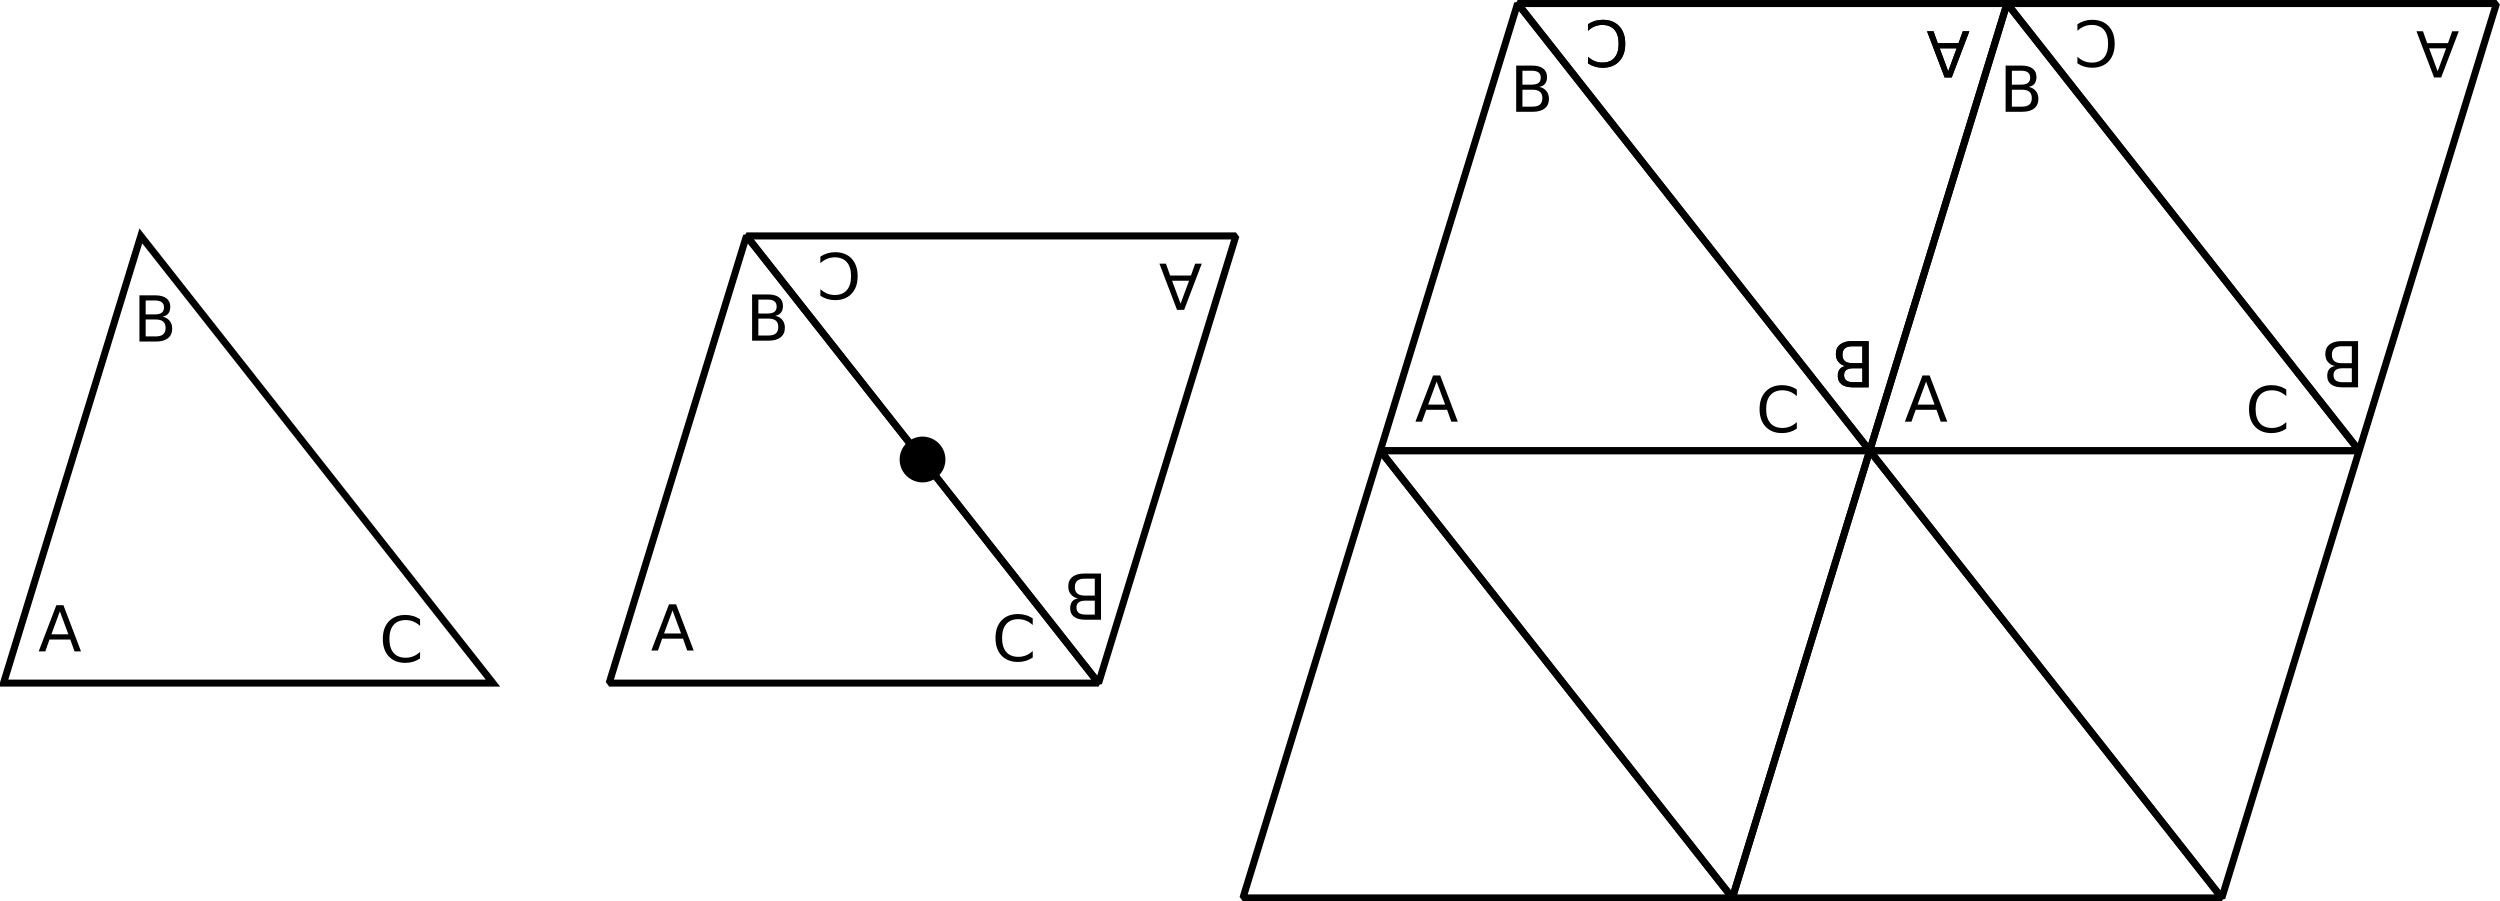 <?xml version="1.0" encoding="UTF-8" standalone="no"?>
<!-- Created with Inkscape (http://www.inkscape.org/) -->
<svg
   xmlns:dc="http://purl.org/dc/elements/1.1/"
   xmlns:cc="http://web.resource.org/cc/"
   xmlns:rdf="http://www.w3.org/1999/02/22-rdf-syntax-ns#"
   xmlns:svg="http://www.w3.org/2000/svg"
   xmlns="http://www.w3.org/2000/svg"
   xmlns:sodipodi="http://sodipodi.sourceforge.net/DTD/sodipodi-0.dtd"
   xmlns:inkscape="http://www.inkscape.org/namespaces/inkscape"
   width="710"
   height="256"
   id="svg1914"
   sodipodi:version="0.32"
   inkscape:version="0.44.1"
   version="1.0"
   sodipodi:docbase="/Users/bryan/Documents/Teaching/Escher Book/Wiki Art"
   sodipodi:docname="triangle-tess.svg">
  <defs
     id="defs1916" />
  <sodipodi:namedview
     id="base"
     pagecolor="#ffffff"
     bordercolor="#666666"
     borderopacity="1.0"
     gridtolerance="10000"
     guidetolerance="10"
     objecttolerance="10"
     inkscape:pageopacity="0.0"
     inkscape:pageshadow="2"
     inkscape:zoom="1"
     inkscape:cx="355"
     inkscape:cy="128.00002"
     inkscape:document-units="px"
     inkscape:current-layer="layer1"
     inkscape:object-nodes="true"
     inkscape:grid-bbox="false"
     inkscape:object-points="true"
     inkscape:window-width="823"
     inkscape:window-height="577"
     inkscape:window-x="89"
     inkscape:window-y="49" />
  <g
     inkscape:label="Layer 1"
     inkscape:groupmode="layer"
     id="layer1"
     transform="translate(-20,-373.362)">
    <path
       style="opacity:1;fill:none;fill-opacity:1;stroke:black;stroke-width:2;stroke-linecap:square;stroke-linejoin:miter;stroke-miterlimit:4;stroke-dasharray:none;stroke-dashoffset:0;stroke-opacity:1"
       d="M 60,440.362 L 21,567.362 L 160,567.362 L 60,440.362 z "
       id="path1926" />
    <g
       id="g2823"
       transform="translate(191,-72)">
      <path
         id="path2825"
         d="M 360,573.362 L 399,446.362 L 260,446.362 L 360,573.362 z "
         style="opacity:1;fill:none;fill-opacity:1;stroke:black;stroke-width:2;stroke-linecap:square;stroke-linejoin:bevel;stroke-miterlimit:4;stroke-dasharray:none;stroke-dashoffset:0;stroke-opacity:1" />
      <path
         style="opacity:1;fill:none;fill-opacity:1;stroke:black;stroke-width:2;stroke-linecap:square;stroke-linejoin:bevel;stroke-miterlimit:4;stroke-dasharray:none;stroke-dashoffset:0;stroke-opacity:1"
         d="M 260,446.362 L 221,573.362 L 360,573.362 L 260,446.362 z "
         id="path2827" />
    </g>
    <g
       transform="translate(330,-72)"
       id="g2829">
      <path
         style="opacity:1;fill:none;fill-opacity:1;stroke:black;stroke-width:2;stroke-linecap:square;stroke-linejoin:bevel;stroke-miterlimit:4;stroke-dasharray:none;stroke-dashoffset:0;stroke-opacity:1"
         d="M 360,573.362 L 399,446.362 L 260,446.362 L 360,573.362 z "
         id="path2831" />
      <path
         id="path2833"
         d="M 260,446.362 L 221,573.362 L 360,573.362 L 260,446.362 z "
         style="opacity:1;fill:none;fill-opacity:1;stroke:black;stroke-width:2;stroke-linecap:square;stroke-linejoin:bevel;stroke-miterlimit:4;stroke-dasharray:none;stroke-dashoffset:0;stroke-opacity:1" />
    </g>
    <g
       transform="translate(152,55)"
       id="g2835">
      <path
         style="opacity:1;fill:none;fill-opacity:1;stroke:black;stroke-width:2;stroke-linecap:square;stroke-linejoin:bevel;stroke-miterlimit:4;stroke-dasharray:none;stroke-dashoffset:0;stroke-opacity:1"
         d="M 360,573.362 L 399,446.362 L 260,446.362 L 360,573.362 z "
         id="path2837" />
      <path
         id="path2839"
         d="M 260,446.362 L 221,573.362 L 360,573.362 L 260,446.362 z "
         style="opacity:1;fill:none;fill-opacity:1;stroke:black;stroke-width:2;stroke-linecap:square;stroke-linejoin:bevel;stroke-miterlimit:4;stroke-dasharray:none;stroke-dashoffset:0;stroke-opacity:1" />
    </g>
    <g
       id="g2841"
       transform="translate(291,55)">
      <path
         id="path2843"
         d="M 360,573.362 L 399,446.362 L 260,446.362 L 360,573.362 z "
         style="opacity:1;fill:none;fill-opacity:1;stroke:black;stroke-width:2;stroke-linecap:square;stroke-linejoin:bevel;stroke-miterlimit:4;stroke-dasharray:none;stroke-dashoffset:0;stroke-opacity:1" />
      <path
         style="opacity:1;fill:none;fill-opacity:1;stroke:black;stroke-width:2;stroke-linecap:square;stroke-linejoin:bevel;stroke-miterlimit:4;stroke-dasharray:none;stroke-dashoffset:0;stroke-opacity:1"
         d="M 260,446.362 L 221,573.362 L 360,573.362 L 260,446.362 z "
         id="path2845" />
    </g>
    <g
       id="g2876">
      <path
         id="text2847"
         d="M 37,546.989 L 34.592,553.519 L 39.417,553.519 L 37,546.989 M 35.998,545.24 L 38.011,545.24 L 43.012,558.362 L 41.166,558.362 L 39.971,554.996 L 34.056,554.996 L 32.86,558.362 L 30.988,558.362 L 35.998,545.24"
         style="font-size:18px;font-style:normal;font-weight:normal;text-align:center;text-anchor:middle;color:black;fill:black;fill-opacity:1;fill-rule:nonzero;stroke:none;stroke-width:1;stroke-linecap:butt;stroke-linejoin:miter;marker:none;marker-start:none;marker-mid:none;marker-end:none;stroke-miterlimit:4;stroke-dashoffset:0;stroke-opacity:1;visibility:visible;display:inline;overflow:visible;font-family:Bitstream Vera Sans" />
      <path
         id="text2851"
         d="M 61.372,464.096 L 61.372,468.903 L 64.22,468.903 C 65.175,468.903 65.881,468.707 66.338,468.314 C 66.801,467.916 67.032,467.309 67.032,466.495 C 67.032,465.675 66.801,465.071 66.338,464.684 C 65.881,464.292 65.175,464.096 64.22,464.096 L 61.372,464.096 M 61.372,458.699 L 61.372,462.654 L 64,462.654 C 64.867,462.654 65.512,462.493 65.934,462.171 C 66.361,461.843 66.575,461.345 66.575,460.677 C 66.575,460.015 66.361,459.519 65.934,459.191 C 65.512,458.863 64.867,458.699 64,458.699 L 61.372,458.699 M 59.597,457.24 L 64.132,457.24 C 65.485,457.24 66.528,457.521 67.261,458.084 C 67.993,458.646 68.359,459.446 68.359,460.483 C 68.359,461.286 68.172,461.925 67.797,462.399 C 67.422,462.874 66.871,463.17 66.145,463.287 C 67.018,463.474 67.694,463.867 68.175,464.465 C 68.661,465.057 68.904,465.798 68.904,466.688 C 68.904,467.86 68.506,468.765 67.709,469.404 C 66.912,470.043 65.778,470.362 64.308,470.362 L 59.597,470.362 L 59.597,457.24"
         style="font-size:18px;font-style:normal;font-weight:normal;text-align:center;text-anchor:middle;color:black;fill:black;fill-opacity:1;fill-rule:nonzero;stroke:none;stroke-width:1;stroke-linecap:butt;stroke-linejoin:miter;marker:none;marker-start:none;marker-mid:none;marker-end:none;stroke-miterlimit:4;stroke-dashoffset:0;stroke-opacity:1;visibility:visible;display:inline;overflow:visible;font-family:Bitstream Vera Sans" />
      <path
         id="text2855"
         d="M 139.3,549.251 L 139.3,551.123 C 138.702,550.566 138.063,550.15 137.384,549.875 C 136.71,549.6 135.992,549.462 135.23,549.462 C 133.73,549.462 132.582,549.922 131.785,550.842 C 130.988,551.756 130.59,553.08 130.59,554.814 C 130.59,556.543 130.988,557.867 131.785,558.787 C 132.582,559.701 133.73,560.158 135.23,560.158 C 135.992,560.158 136.71,560.02 137.384,559.745 C 138.063,559.47 138.702,559.054 139.3,558.497 L 139.3,560.351 C 138.679,560.773 138.02,561.09 137.322,561.301 C 136.631,561.512 135.898,561.617 135.125,561.617 C 133.139,561.617 131.574,561.011 130.432,559.798 C 129.289,558.579 128.718,556.918 128.718,554.814 C 128.718,552.705 129.289,551.044 130.432,549.831 C 131.574,548.612 133.139,548.003 135.125,548.003 C 135.91,548.003 136.648,548.108 137.34,548.319 C 138.037,548.524 138.69,548.835 139.3,549.251"
         style="font-size:18px;font-style:normal;font-weight:normal;text-align:center;text-anchor:middle;color:black;fill:black;fill-opacity:1;fill-rule:nonzero;stroke:none;stroke-width:1;stroke-linecap:butt;stroke-linejoin:miter;marker:none;marker-start:none;marker-mid:none;marker-end:none;stroke-miterlimit:4;stroke-dashoffset:0;stroke-opacity:1;visibility:visible;display:inline;overflow:visible;font-family:Bitstream Vera Sans" />
    </g>
    <g
       transform="translate(391,-65.255)"
       id="g2889">
      <path
         id="path2891"
         d="M 37,546.989 L 34.592,553.519 L 39.417,553.519 L 37,546.989 M 35.998,545.24 L 38.011,545.24 L 43.012,558.362 L 41.166,558.362 L 39.971,554.996 L 34.056,554.996 L 32.86,558.362 L 30.988,558.362 L 35.998,545.24"
         style="font-size:18px;font-style:normal;font-weight:normal;text-align:center;text-anchor:middle;color:black;fill:black;fill-opacity:1;fill-rule:nonzero;stroke:none;stroke-width:1;stroke-linecap:butt;stroke-linejoin:miter;marker:none;marker-start:none;marker-mid:none;marker-end:none;stroke-miterlimit:4;stroke-dashoffset:0;stroke-opacity:1;visibility:visible;display:inline;overflow:visible;font-family:Bitstream Vera Sans" />
      <path
         id="path2893"
         d="M 61.372,464.096 L 61.372,468.903 L 64.22,468.903 C 65.175,468.903 65.881,468.707 66.338,468.314 C 66.801,467.916 67.032,467.309 67.032,466.495 C 67.032,465.675 66.801,465.071 66.338,464.684 C 65.881,464.292 65.175,464.096 64.22,464.096 L 61.372,464.096 M 61.372,458.699 L 61.372,462.654 L 64,462.654 C 64.867,462.654 65.512,462.493 65.934,462.171 C 66.361,461.843 66.575,461.345 66.575,460.677 C 66.575,460.015 66.361,459.519 65.934,459.191 C 65.512,458.863 64.867,458.699 64,458.699 L 61.372,458.699 M 59.597,457.24 L 64.132,457.24 C 65.485,457.24 66.528,457.521 67.261,458.084 C 67.993,458.646 68.359,459.446 68.359,460.483 C 68.359,461.286 68.172,461.925 67.797,462.399 C 67.422,462.874 66.871,463.17 66.145,463.287 C 67.018,463.474 67.694,463.867 68.175,464.465 C 68.661,465.057 68.904,465.798 68.904,466.688 C 68.904,467.86 68.506,468.765 67.709,469.404 C 66.912,470.043 65.778,470.362 64.308,470.362 L 59.597,470.362 L 59.597,457.24"
         style="font-size:18px;font-style:normal;font-weight:normal;text-align:center;text-anchor:middle;color:black;fill:black;fill-opacity:1;fill-rule:nonzero;stroke:none;stroke-width:1;stroke-linecap:butt;stroke-linejoin:miter;marker:none;marker-start:none;marker-mid:none;marker-end:none;stroke-miterlimit:4;stroke-dashoffset:0;stroke-opacity:1;visibility:visible;display:inline;overflow:visible;font-family:Bitstream Vera Sans" />
      <path
         id="path2895"
         d="M 139.3,549.251 L 139.3,551.123 C 138.702,550.566 138.063,550.15 137.384,549.875 C 136.71,549.6 135.992,549.462 135.23,549.462 C 133.73,549.462 132.582,549.922 131.785,550.842 C 130.988,551.756 130.59,553.08 130.59,554.814 C 130.59,556.543 130.988,557.867 131.785,558.787 C 132.582,559.701 133.73,560.158 135.23,560.158 C 135.992,560.158 136.71,560.02 137.384,559.745 C 138.063,559.47 138.702,559.054 139.3,558.497 L 139.3,560.351 C 138.679,560.773 138.02,561.09 137.322,561.301 C 136.631,561.512 135.898,561.617 135.125,561.617 C 133.139,561.617 131.574,561.011 130.432,559.798 C 129.289,558.579 128.718,556.918 128.718,554.814 C 128.718,552.705 129.289,551.044 130.432,549.831 C 131.574,548.612 133.139,548.003 135.125,548.003 C 135.91,548.003 136.648,548.108 137.34,548.319 C 138.037,548.524 138.69,548.835 139.3,549.251"
         style="font-size:18px;font-style:normal;font-weight:normal;text-align:center;text-anchor:middle;color:black;fill:black;fill-opacity:1;fill-rule:nonzero;stroke:none;stroke-width:1;stroke-linecap:butt;stroke-linejoin:miter;marker:none;marker-start:none;marker-mid:none;marker-end:none;stroke-miterlimit:4;stroke-dashoffset:0;stroke-opacity:1;visibility:visible;display:inline;overflow:visible;font-family:Bitstream Vera Sans" />
    </g>
    <g
       id="g2907">
      <g
         transform="translate(-28,-6)"
         id="g2819">
        <path
           id="path1928"
           d="M 360,573.362 L 399,446.362 L 260,446.362 L 360,573.362 z "
           style="opacity:1;fill:none;fill-opacity:1;stroke:black;stroke-width:2;stroke-linecap:square;stroke-linejoin:bevel;stroke-miterlimit:4;stroke-dasharray:none;stroke-dashoffset:0;stroke-opacity:1" />
        <path
           style="opacity:1;fill:none;fill-opacity:1;stroke:black;stroke-width:2;stroke-linecap:square;stroke-linejoin:bevel;stroke-miterlimit:4;stroke-dasharray:none;stroke-dashoffset:0;stroke-opacity:1"
           d="M 260,446.362 L 221,573.362 L 360,573.362 L 260,446.362 z "
           id="path1930" />
      </g>
      <g
         transform="translate(174,-0.255)"
         id="g2881">
        <path
           id="path2883"
           d="M 37,546.989 L 34.592,553.519 L 39.417,553.519 L 37,546.989 M 35.998,545.24 L 38.011,545.24 L 43.012,558.362 L 41.166,558.362 L 39.971,554.996 L 34.056,554.996 L 32.86,558.362 L 30.988,558.362 L 35.998,545.24"
           style="font-size:18px;font-style:normal;font-weight:normal;text-align:center;text-anchor:middle;color:black;fill:black;fill-opacity:1;fill-rule:nonzero;stroke:none;stroke-width:1;stroke-linecap:butt;stroke-linejoin:miter;marker:none;marker-start:none;marker-mid:none;marker-end:none;stroke-miterlimit:4;stroke-dashoffset:0;stroke-opacity:1;visibility:visible;display:inline;overflow:visible;font-family:Bitstream Vera Sans" />
        <path
           id="path2885"
           d="M 61.372,464.096 L 61.372,468.903 L 64.22,468.903 C 65.175,468.903 65.881,468.707 66.338,468.314 C 66.801,467.916 67.032,467.309 67.032,466.495 C 67.032,465.675 66.801,465.071 66.338,464.684 C 65.881,464.292 65.175,464.096 64.22,464.096 L 61.372,464.096 M 61.372,458.699 L 61.372,462.654 L 64,462.654 C 64.867,462.654 65.512,462.493 65.934,462.171 C 66.361,461.843 66.575,461.345 66.575,460.677 C 66.575,460.015 66.361,459.519 65.934,459.191 C 65.512,458.863 64.867,458.699 64,458.699 L 61.372,458.699 M 59.597,457.24 L 64.132,457.24 C 65.485,457.24 66.528,457.521 67.261,458.084 C 67.993,458.646 68.359,459.446 68.359,460.483 C 68.359,461.286 68.172,461.925 67.797,462.399 C 67.422,462.874 66.871,463.17 66.145,463.287 C 67.018,463.474 67.694,463.867 68.175,464.465 C 68.661,465.057 68.904,465.798 68.904,466.688 C 68.904,467.86 68.506,468.765 67.709,469.404 C 66.912,470.043 65.778,470.362 64.308,470.362 L 59.597,470.362 L 59.597,457.24"
           style="font-size:18px;font-style:normal;font-weight:normal;text-align:center;text-anchor:middle;color:black;fill:black;fill-opacity:1;fill-rule:nonzero;stroke:none;stroke-width:1;stroke-linecap:butt;stroke-linejoin:miter;marker:none;marker-start:none;marker-mid:none;marker-end:none;stroke-miterlimit:4;stroke-dashoffset:0;stroke-opacity:1;visibility:visible;display:inline;overflow:visible;font-family:Bitstream Vera Sans" />
        <path
           id="path2887"
           d="M 139.3,549.251 L 139.3,551.123 C 138.702,550.566 138.063,550.15 137.384,549.875 C 136.71,549.6 135.992,549.462 135.23,549.462 C 133.73,549.462 132.582,549.922 131.785,550.842 C 130.988,551.756 130.59,553.08 130.59,554.814 C 130.59,556.543 130.988,557.867 131.785,558.787 C 132.582,559.701 133.73,560.158 135.23,560.158 C 135.992,560.158 136.71,560.02 137.384,559.745 C 138.063,559.47 138.702,559.054 139.3,558.497 L 139.3,560.351 C 138.679,560.773 138.02,561.09 137.322,561.301 C 136.631,561.512 135.898,561.617 135.125,561.617 C 133.139,561.617 131.574,561.011 130.432,559.798 C 129.289,558.579 128.718,556.918 128.718,554.814 C 128.718,552.705 129.289,551.044 130.432,549.831 C 131.574,548.612 133.139,548.003 135.125,548.003 C 135.91,548.003 136.648,548.108 137.34,548.319 C 138.037,548.524 138.69,548.835 139.3,549.251"
           style="font-size:18px;font-style:normal;font-weight:normal;text-align:center;text-anchor:middle;color:black;fill:black;fill-opacity:1;fill-rule:nonzero;stroke:none;stroke-width:1;stroke-linecap:butt;stroke-linejoin:miter;marker:none;marker-start:none;marker-mid:none;marker-end:none;stroke-miterlimit:4;stroke-dashoffset:0;stroke-opacity:1;visibility:visible;display:inline;overflow:visible;font-family:Bitstream Vera Sans" />
      </g>
      <g
         id="g2897"
         transform="matrix(-1,0,0,-1,392.288,1006.602)">
        <path
           style="font-size:18px;font-style:normal;font-weight:normal;text-align:center;text-anchor:middle;color:black;fill:black;fill-opacity:1;fill-rule:nonzero;stroke:none;stroke-width:1;stroke-linecap:butt;stroke-linejoin:miter;marker:none;marker-start:none;marker-mid:none;marker-end:none;stroke-miterlimit:4;stroke-dashoffset:0;stroke-opacity:1;visibility:visible;display:inline;overflow:visible;font-family:Bitstream Vera Sans"
           d="M 37,546.989 L 34.592,553.519 L 39.417,553.519 L 37,546.989 M 35.998,545.24 L 38.011,545.24 L 43.012,558.362 L 41.166,558.362 L 39.971,554.996 L 34.056,554.996 L 32.86,558.362 L 30.988,558.362 L 35.998,545.24"
           id="path2899" />
        <path
           style="font-size:18px;font-style:normal;font-weight:normal;text-align:center;text-anchor:middle;color:black;fill:black;fill-opacity:1;fill-rule:nonzero;stroke:none;stroke-width:1;stroke-linecap:butt;stroke-linejoin:miter;marker:none;marker-start:none;marker-mid:none;marker-end:none;stroke-miterlimit:4;stroke-dashoffset:0;stroke-opacity:1;visibility:visible;display:inline;overflow:visible;font-family:Bitstream Vera Sans"
           d="M 61.372,464.096 L 61.372,468.903 L 64.22,468.903 C 65.175,468.903 65.881,468.707 66.338,468.314 C 66.801,467.916 67.032,467.309 67.032,466.495 C 67.032,465.675 66.801,465.071 66.338,464.684 C 65.881,464.292 65.175,464.096 64.22,464.096 L 61.372,464.096 M 61.372,458.699 L 61.372,462.654 L 64,462.654 C 64.867,462.654 65.512,462.493 65.934,462.171 C 66.361,461.843 66.575,461.345 66.575,460.677 C 66.575,460.015 66.361,459.519 65.934,459.191 C 65.512,458.863 64.867,458.699 64,458.699 L 61.372,458.699 M 59.597,457.24 L 64.132,457.24 C 65.485,457.24 66.528,457.521 67.261,458.084 C 67.993,458.646 68.359,459.446 68.359,460.483 C 68.359,461.286 68.172,461.925 67.797,462.399 C 67.422,462.874 66.871,463.17 66.145,463.287 C 67.018,463.474 67.694,463.867 68.175,464.465 C 68.661,465.057 68.904,465.798 68.904,466.688 C 68.904,467.86 68.506,468.765 67.709,469.404 C 66.912,470.043 65.778,470.362 64.308,470.362 L 59.597,470.362 L 59.597,457.24"
           id="path2901" />
        <path
           style="font-size:18px;font-style:normal;font-weight:normal;text-align:center;text-anchor:middle;color:black;fill:black;fill-opacity:1;fill-rule:nonzero;stroke:none;stroke-width:1;stroke-linecap:butt;stroke-linejoin:miter;marker:none;marker-start:none;marker-mid:none;marker-end:none;stroke-miterlimit:4;stroke-dashoffset:0;stroke-opacity:1;visibility:visible;display:inline;overflow:visible;font-family:Bitstream Vera Sans"
           d="M 139.3,549.251 L 139.3,551.123 C 138.702,550.566 138.063,550.15 137.384,549.875 C 136.71,549.6 135.992,549.462 135.23,549.462 C 133.73,549.462 132.582,549.922 131.785,550.842 C 130.988,551.756 130.59,553.08 130.59,554.814 C 130.59,556.543 130.988,557.867 131.785,558.787 C 132.582,559.701 133.73,560.158 135.23,560.158 C 135.992,560.158 136.71,560.02 137.384,559.745 C 138.063,559.47 138.702,559.054 139.3,558.497 L 139.3,560.351 C 138.679,560.773 138.02,561.09 137.322,561.301 C 136.631,561.512 135.898,561.617 135.125,561.617 C 133.139,561.617 131.574,561.011 130.432,559.798 C 129.289,558.579 128.718,556.918 128.718,554.814 C 128.718,552.705 129.289,551.044 130.432,549.831 C 131.574,548.612 133.139,548.003 135.125,548.003 C 135.91,548.003 136.648,548.108 137.34,548.319 C 138.037,548.524 138.69,548.835 139.3,549.251"
           id="path2903" />
      </g>
    </g>
    <path
       sodipodi:type="arc"
       style="opacity:1;color:black;fill:black;fill-opacity:1;fill-rule:nonzero;stroke:black;stroke-width:3;stroke-linecap:square;stroke-linejoin:miter;marker:none;marker-start:none;marker-mid:none;marker-end:none;stroke-miterlimit:4;stroke-dasharray:none;stroke-dashoffset:0;stroke-opacity:1;visibility:visible;display:inline;overflow:visible"
       id="path2905"
       sodipodi:cx="284"
       sodipodi:cy="504.36218"
       sodipodi:rx="5"
       sodipodi:ry="5"
       d="M 289 504.362 A 5 5 0 1 1  279,504.362 A 5 5 0 1 1  289 504.362 z"
       transform="translate(-2,-0.5)" />
    <g
       id="g2920"
       transform="translate(530,-65.255)">
      <path
         style="font-size:18px;font-style:normal;font-weight:normal;text-align:center;text-anchor:middle;color:black;fill:black;fill-opacity:1;fill-rule:nonzero;stroke:none;stroke-width:1;stroke-linecap:butt;stroke-linejoin:miter;marker:none;marker-start:none;marker-mid:none;marker-end:none;stroke-miterlimit:4;stroke-dashoffset:0;stroke-opacity:1;visibility:visible;display:inline;overflow:visible;font-family:Bitstream Vera Sans"
         d="M 37,546.989 L 34.592,553.519 L 39.417,553.519 L 37,546.989 M 35.998,545.24 L 38.011,545.24 L 43.012,558.362 L 41.166,558.362 L 39.971,554.996 L 34.056,554.996 L 32.86,558.362 L 30.988,558.362 L 35.998,545.24"
         id="path2922" />
      <path
         style="font-size:18px;font-style:normal;font-weight:normal;text-align:center;text-anchor:middle;color:black;fill:black;fill-opacity:1;fill-rule:nonzero;stroke:none;stroke-width:1;stroke-linecap:butt;stroke-linejoin:miter;marker:none;marker-start:none;marker-mid:none;marker-end:none;stroke-miterlimit:4;stroke-dashoffset:0;stroke-opacity:1;visibility:visible;display:inline;overflow:visible;font-family:Bitstream Vera Sans"
         d="M 61.372,464.096 L 61.372,468.903 L 64.22,468.903 C 65.175,468.903 65.881,468.707 66.338,468.314 C 66.801,467.916 67.032,467.309 67.032,466.495 C 67.032,465.675 66.801,465.071 66.338,464.684 C 65.881,464.292 65.175,464.096 64.22,464.096 L 61.372,464.096 M 61.372,458.699 L 61.372,462.654 L 64,462.654 C 64.867,462.654 65.512,462.493 65.934,462.171 C 66.361,461.843 66.575,461.345 66.575,460.677 C 66.575,460.015 66.361,459.519 65.934,459.191 C 65.512,458.863 64.867,458.699 64,458.699 L 61.372,458.699 M 59.597,457.24 L 64.132,457.24 C 65.485,457.24 66.528,457.521 67.261,458.084 C 67.993,458.646 68.359,459.446 68.359,460.483 C 68.359,461.286 68.172,461.925 67.797,462.399 C 67.422,462.874 66.871,463.17 66.145,463.287 C 67.018,463.474 67.694,463.867 68.175,464.465 C 68.661,465.057 68.904,465.798 68.904,466.688 C 68.904,467.86 68.506,468.765 67.709,469.404 C 66.912,470.043 65.778,470.362 64.308,470.362 L 59.597,470.362 L 59.597,457.24"
         id="path2924" />
      <path
         style="font-size:18px;font-style:normal;font-weight:normal;text-align:center;text-anchor:middle;color:black;fill:black;fill-opacity:1;fill-rule:nonzero;stroke:none;stroke-width:1;stroke-linecap:butt;stroke-linejoin:miter;marker:none;marker-start:none;marker-mid:none;marker-end:none;stroke-miterlimit:4;stroke-dashoffset:0;stroke-opacity:1;visibility:visible;display:inline;overflow:visible;font-family:Bitstream Vera Sans"
         d="M 139.3,549.251 L 139.3,551.123 C 138.702,550.566 138.063,550.15 137.384,549.875 C 136.71,549.6 135.992,549.462 135.23,549.462 C 133.73,549.462 132.582,549.922 131.785,550.842 C 130.988,551.756 130.59,553.08 130.59,554.814 C 130.59,556.543 130.988,557.867 131.785,558.787 C 132.582,559.701 133.73,560.158 135.23,560.158 C 135.992,560.158 136.71,560.02 137.384,559.745 C 138.063,559.47 138.702,559.054 139.3,558.497 L 139.3,560.351 C 138.679,560.773 138.02,561.09 137.322,561.301 C 136.631,561.512 135.898,561.617 135.125,561.617 C 133.139,561.617 131.574,561.011 130.432,559.798 C 129.289,558.579 128.718,556.918 128.718,554.814 C 128.718,552.705 129.289,551.044 130.432,549.831 C 131.574,548.612 133.139,548.003 135.125,548.003 C 135.91,548.003 136.648,548.108 137.34,548.319 C 138.037,548.524 138.69,548.835 139.3,549.251"
         id="path2926" />
    </g>
    <g
       id="g2944"
       transform="matrix(-1,0,0,-1,610.288,940.602)">
      <path
         style="font-size:18px;font-style:normal;font-weight:normal;text-align:center;text-anchor:middle;color:black;fill:black;fill-opacity:1;fill-rule:nonzero;stroke:none;stroke-width:1;stroke-linecap:butt;stroke-linejoin:miter;marker:none;marker-start:none;marker-mid:none;marker-end:none;stroke-miterlimit:4;stroke-dashoffset:0;stroke-opacity:1;visibility:visible;display:inline;overflow:visible;font-family:Bitstream Vera Sans"
         d="M 37,546.989 L 34.592,553.519 L 39.417,553.519 L 37,546.989 M 35.998,545.24 L 38.011,545.24 L 43.012,558.362 L 41.166,558.362 L 39.971,554.996 L 34.056,554.996 L 32.86,558.362 L 30.988,558.362 L 35.998,545.24"
         id="path2946" />
      <path
         style="font-size:18px;font-style:normal;font-weight:normal;text-align:center;text-anchor:middle;color:black;fill:black;fill-opacity:1;fill-rule:nonzero;stroke:none;stroke-width:1;stroke-linecap:butt;stroke-linejoin:miter;marker:none;marker-start:none;marker-mid:none;marker-end:none;stroke-miterlimit:4;stroke-dashoffset:0;stroke-opacity:1;visibility:visible;display:inline;overflow:visible;font-family:Bitstream Vera Sans"
         d="M 61.372,464.096 L 61.372,468.903 L 64.22,468.903 C 65.175,468.903 65.881,468.707 66.338,468.314 C 66.801,467.916 67.032,467.309 67.032,466.495 C 67.032,465.675 66.801,465.071 66.338,464.684 C 65.881,464.292 65.175,464.096 64.22,464.096 L 61.372,464.096 M 61.372,458.699 L 61.372,462.654 L 64,462.654 C 64.867,462.654 65.512,462.493 65.934,462.171 C 66.361,461.843 66.575,461.345 66.575,460.677 C 66.575,460.015 66.361,459.519 65.934,459.191 C 65.512,458.863 64.867,458.699 64,458.699 L 61.372,458.699 M 59.597,457.24 L 64.132,457.24 C 65.485,457.24 66.528,457.521 67.261,458.084 C 67.993,458.646 68.359,459.446 68.359,460.483 C 68.359,461.286 68.172,461.925 67.797,462.399 C 67.422,462.874 66.871,463.17 66.145,463.287 C 67.018,463.474 67.694,463.867 68.175,464.465 C 68.661,465.057 68.904,465.798 68.904,466.688 C 68.904,467.86 68.506,468.765 67.709,469.404 C 66.912,470.043 65.778,470.362 64.308,470.362 L 59.597,470.362 L 59.597,457.24"
         id="path2948" />
      <path
         style="font-size:18px;font-style:normal;font-weight:normal;text-align:center;text-anchor:middle;color:black;fill:black;fill-opacity:1;fill-rule:nonzero;stroke:none;stroke-width:1;stroke-linecap:butt;stroke-linejoin:miter;marker:none;marker-start:none;marker-mid:none;marker-end:none;stroke-miterlimit:4;stroke-dashoffset:0;stroke-opacity:1;visibility:visible;display:inline;overflow:visible;font-family:Bitstream Vera Sans"
         d="M 139.3,549.251 L 139.3,551.123 C 138.702,550.566 138.063,550.15 137.384,549.875 C 136.71,549.6 135.992,549.462 135.23,549.462 C 133.73,549.462 132.582,549.922 131.785,550.842 C 130.988,551.756 130.59,553.08 130.59,554.814 C 130.59,556.543 130.988,557.867 131.785,558.787 C 132.582,559.701 133.73,560.158 135.23,560.158 C 135.992,560.158 136.71,560.02 137.384,559.745 C 138.063,559.47 138.702,559.054 139.3,558.497 L 139.3,560.351 C 138.679,560.773 138.02,561.09 137.322,561.301 C 136.631,561.512 135.898,561.617 135.125,561.617 C 133.139,561.617 131.574,561.011 130.432,559.798 C 129.289,558.579 128.718,556.918 128.718,554.814 C 128.718,552.705 129.289,551.044 130.432,549.831 C 131.574,548.612 133.139,548.003 135.125,548.003 C 135.91,548.003 136.648,548.108 137.34,548.319 C 138.037,548.524 138.69,548.835 139.3,549.251"
         id="path2950" />
    </g>
    <g
       transform="matrix(-1,0,0,-1,610.288,940.602)"
       id="g2952">
      <path
         id="path2954"
         d="M 37,546.989 L 34.592,553.519 L 39.417,553.519 L 37,546.989 M 35.998,545.24 L 38.011,545.24 L 43.012,558.362 L 41.166,558.362 L 39.971,554.996 L 34.056,554.996 L 32.86,558.362 L 30.988,558.362 L 35.998,545.24"
         style="font-size:18px;font-style:normal;font-weight:normal;text-align:center;text-anchor:middle;color:black;fill:black;fill-opacity:1;fill-rule:nonzero;stroke:none;stroke-width:1;stroke-linecap:butt;stroke-linejoin:miter;marker:none;marker-start:none;marker-mid:none;marker-end:none;stroke-miterlimit:4;stroke-dashoffset:0;stroke-opacity:1;visibility:visible;display:inline;overflow:visible;font-family:Bitstream Vera Sans" />
      <path
         id="path2956"
         d="M 61.372,464.096 L 61.372,468.903 L 64.22,468.903 C 65.175,468.903 65.881,468.707 66.338,468.314 C 66.801,467.916 67.032,467.309 67.032,466.495 C 67.032,465.675 66.801,465.071 66.338,464.684 C 65.881,464.292 65.175,464.096 64.22,464.096 L 61.372,464.096 M 61.372,458.699 L 61.372,462.654 L 64,462.654 C 64.867,462.654 65.512,462.493 65.934,462.171 C 66.361,461.843 66.575,461.345 66.575,460.677 C 66.575,460.015 66.361,459.519 65.934,459.191 C 65.512,458.863 64.867,458.699 64,458.699 L 61.372,458.699 M 59.597,457.24 L 64.132,457.24 C 65.485,457.24 66.528,457.521 67.261,458.084 C 67.993,458.646 68.359,459.446 68.359,460.483 C 68.359,461.286 68.172,461.925 67.797,462.399 C 67.422,462.874 66.871,463.17 66.145,463.287 C 67.018,463.474 67.694,463.867 68.175,464.465 C 68.661,465.057 68.904,465.798 68.904,466.688 C 68.904,467.86 68.506,468.765 67.709,469.404 C 66.912,470.043 65.778,470.362 64.308,470.362 L 59.597,470.362 L 59.597,457.24"
         style="font-size:18px;font-style:normal;font-weight:normal;text-align:center;text-anchor:middle;color:black;fill:black;fill-opacity:1;fill-rule:nonzero;stroke:none;stroke-width:1;stroke-linecap:butt;stroke-linejoin:miter;marker:none;marker-start:none;marker-mid:none;marker-end:none;stroke-miterlimit:4;stroke-dashoffset:0;stroke-opacity:1;visibility:visible;display:inline;overflow:visible;font-family:Bitstream Vera Sans" />
      <path
         id="path2958"
         d="M 139.3,549.251 L 139.3,551.123 C 138.702,550.566 138.063,550.15 137.384,549.875 C 136.71,549.6 135.992,549.462 135.23,549.462 C 133.73,549.462 132.582,549.922 131.785,550.842 C 130.988,551.756 130.59,553.08 130.59,554.814 C 130.59,556.543 130.988,557.867 131.785,558.787 C 132.582,559.701 133.73,560.158 135.23,560.158 C 135.992,560.158 136.71,560.02 137.384,559.745 C 138.063,559.47 138.702,559.054 139.3,558.497 L 139.3,560.351 C 138.679,560.773 138.02,561.09 137.322,561.301 C 136.631,561.512 135.898,561.617 135.125,561.617 C 133.139,561.617 131.574,561.011 130.432,559.798 C 129.289,558.579 128.718,556.918 128.718,554.814 C 128.718,552.705 129.289,551.044 130.432,549.831 C 131.574,548.612 133.139,548.003 135.125,548.003 C 135.91,548.003 136.648,548.108 137.34,548.319 C 138.037,548.524 138.69,548.835 139.3,549.251"
         style="font-size:18px;font-style:normal;font-weight:normal;text-align:center;text-anchor:middle;color:black;fill:black;fill-opacity:1;fill-rule:nonzero;stroke:none;stroke-width:1;stroke-linecap:butt;stroke-linejoin:miter;marker:none;marker-start:none;marker-mid:none;marker-end:none;stroke-miterlimit:4;stroke-dashoffset:0;stroke-opacity:1;visibility:visible;display:inline;overflow:visible;font-family:Bitstream Vera Sans" />
    </g>
    <g
       id="g2960"
       transform="matrix(-1,0,0,-1,749.288,940.602)">
      <path
         style="font-size:18px;font-style:normal;font-weight:normal;text-align:center;text-anchor:middle;color:black;fill:black;fill-opacity:1;fill-rule:nonzero;stroke:none;stroke-width:1;stroke-linecap:butt;stroke-linejoin:miter;marker:none;marker-start:none;marker-mid:none;marker-end:none;stroke-miterlimit:4;stroke-dashoffset:0;stroke-opacity:1;visibility:visible;display:inline;overflow:visible;font-family:Bitstream Vera Sans"
         d="M 37,546.989 L 34.592,553.519 L 39.417,553.519 L 37,546.989 M 35.998,545.24 L 38.011,545.24 L 43.012,558.362 L 41.166,558.362 L 39.971,554.996 L 34.056,554.996 L 32.86,558.362 L 30.988,558.362 L 35.998,545.24"
         id="path2962" />
      <path
         style="font-size:18px;font-style:normal;font-weight:normal;text-align:center;text-anchor:middle;color:black;fill:black;fill-opacity:1;fill-rule:nonzero;stroke:none;stroke-width:1;stroke-linecap:butt;stroke-linejoin:miter;marker:none;marker-start:none;marker-mid:none;marker-end:none;stroke-miterlimit:4;stroke-dashoffset:0;stroke-opacity:1;visibility:visible;display:inline;overflow:visible;font-family:Bitstream Vera Sans"
         d="M 61.372,464.096 L 61.372,468.903 L 64.22,468.903 C 65.175,468.903 65.881,468.707 66.338,468.314 C 66.801,467.916 67.032,467.309 67.032,466.495 C 67.032,465.675 66.801,465.071 66.338,464.684 C 65.881,464.292 65.175,464.096 64.22,464.096 L 61.372,464.096 M 61.372,458.699 L 61.372,462.654 L 64,462.654 C 64.867,462.654 65.512,462.493 65.934,462.171 C 66.361,461.843 66.575,461.345 66.575,460.677 C 66.575,460.015 66.361,459.519 65.934,459.191 C 65.512,458.863 64.867,458.699 64,458.699 L 61.372,458.699 M 59.597,457.24 L 64.132,457.24 C 65.485,457.24 66.528,457.521 67.261,458.084 C 67.993,458.646 68.359,459.446 68.359,460.483 C 68.359,461.286 68.172,461.925 67.797,462.399 C 67.422,462.874 66.871,463.17 66.145,463.287 C 67.018,463.474 67.694,463.867 68.175,464.465 C 68.661,465.057 68.904,465.798 68.904,466.688 C 68.904,467.86 68.506,468.765 67.709,469.404 C 66.912,470.043 65.778,470.362 64.308,470.362 L 59.597,470.362 L 59.597,457.24"
         id="path2964" />
      <path
         style="font-size:18px;font-style:normal;font-weight:normal;text-align:center;text-anchor:middle;color:black;fill:black;fill-opacity:1;fill-rule:nonzero;stroke:none;stroke-width:1;stroke-linecap:butt;stroke-linejoin:miter;marker:none;marker-start:none;marker-mid:none;marker-end:none;stroke-miterlimit:4;stroke-dashoffset:0;stroke-opacity:1;visibility:visible;display:inline;overflow:visible;font-family:Bitstream Vera Sans"
         d="M 139.3,549.251 L 139.3,551.123 C 138.702,550.566 138.063,550.15 137.384,549.875 C 136.71,549.6 135.992,549.462 135.23,549.462 C 133.73,549.462 132.582,549.922 131.785,550.842 C 130.988,551.756 130.59,553.08 130.59,554.814 C 130.59,556.543 130.988,557.867 131.785,558.787 C 132.582,559.701 133.73,560.158 135.23,560.158 C 135.992,560.158 136.71,560.02 137.384,559.745 C 138.063,559.47 138.702,559.054 139.3,558.497 L 139.3,560.351 C 138.679,560.773 138.02,561.09 137.322,561.301 C 136.631,561.512 135.898,561.617 135.125,561.617 C 133.139,561.617 131.574,561.011 130.432,559.798 C 129.289,558.579 128.718,556.918 128.718,554.814 C 128.718,552.705 129.289,551.044 130.432,549.831 C 131.574,548.612 133.139,548.003 135.125,548.003 C 135.91,548.003 136.648,548.108 137.34,548.319 C 138.037,548.524 138.69,548.835 139.3,549.251"
         id="path2966" />
    </g>
  </g>
</svg>
